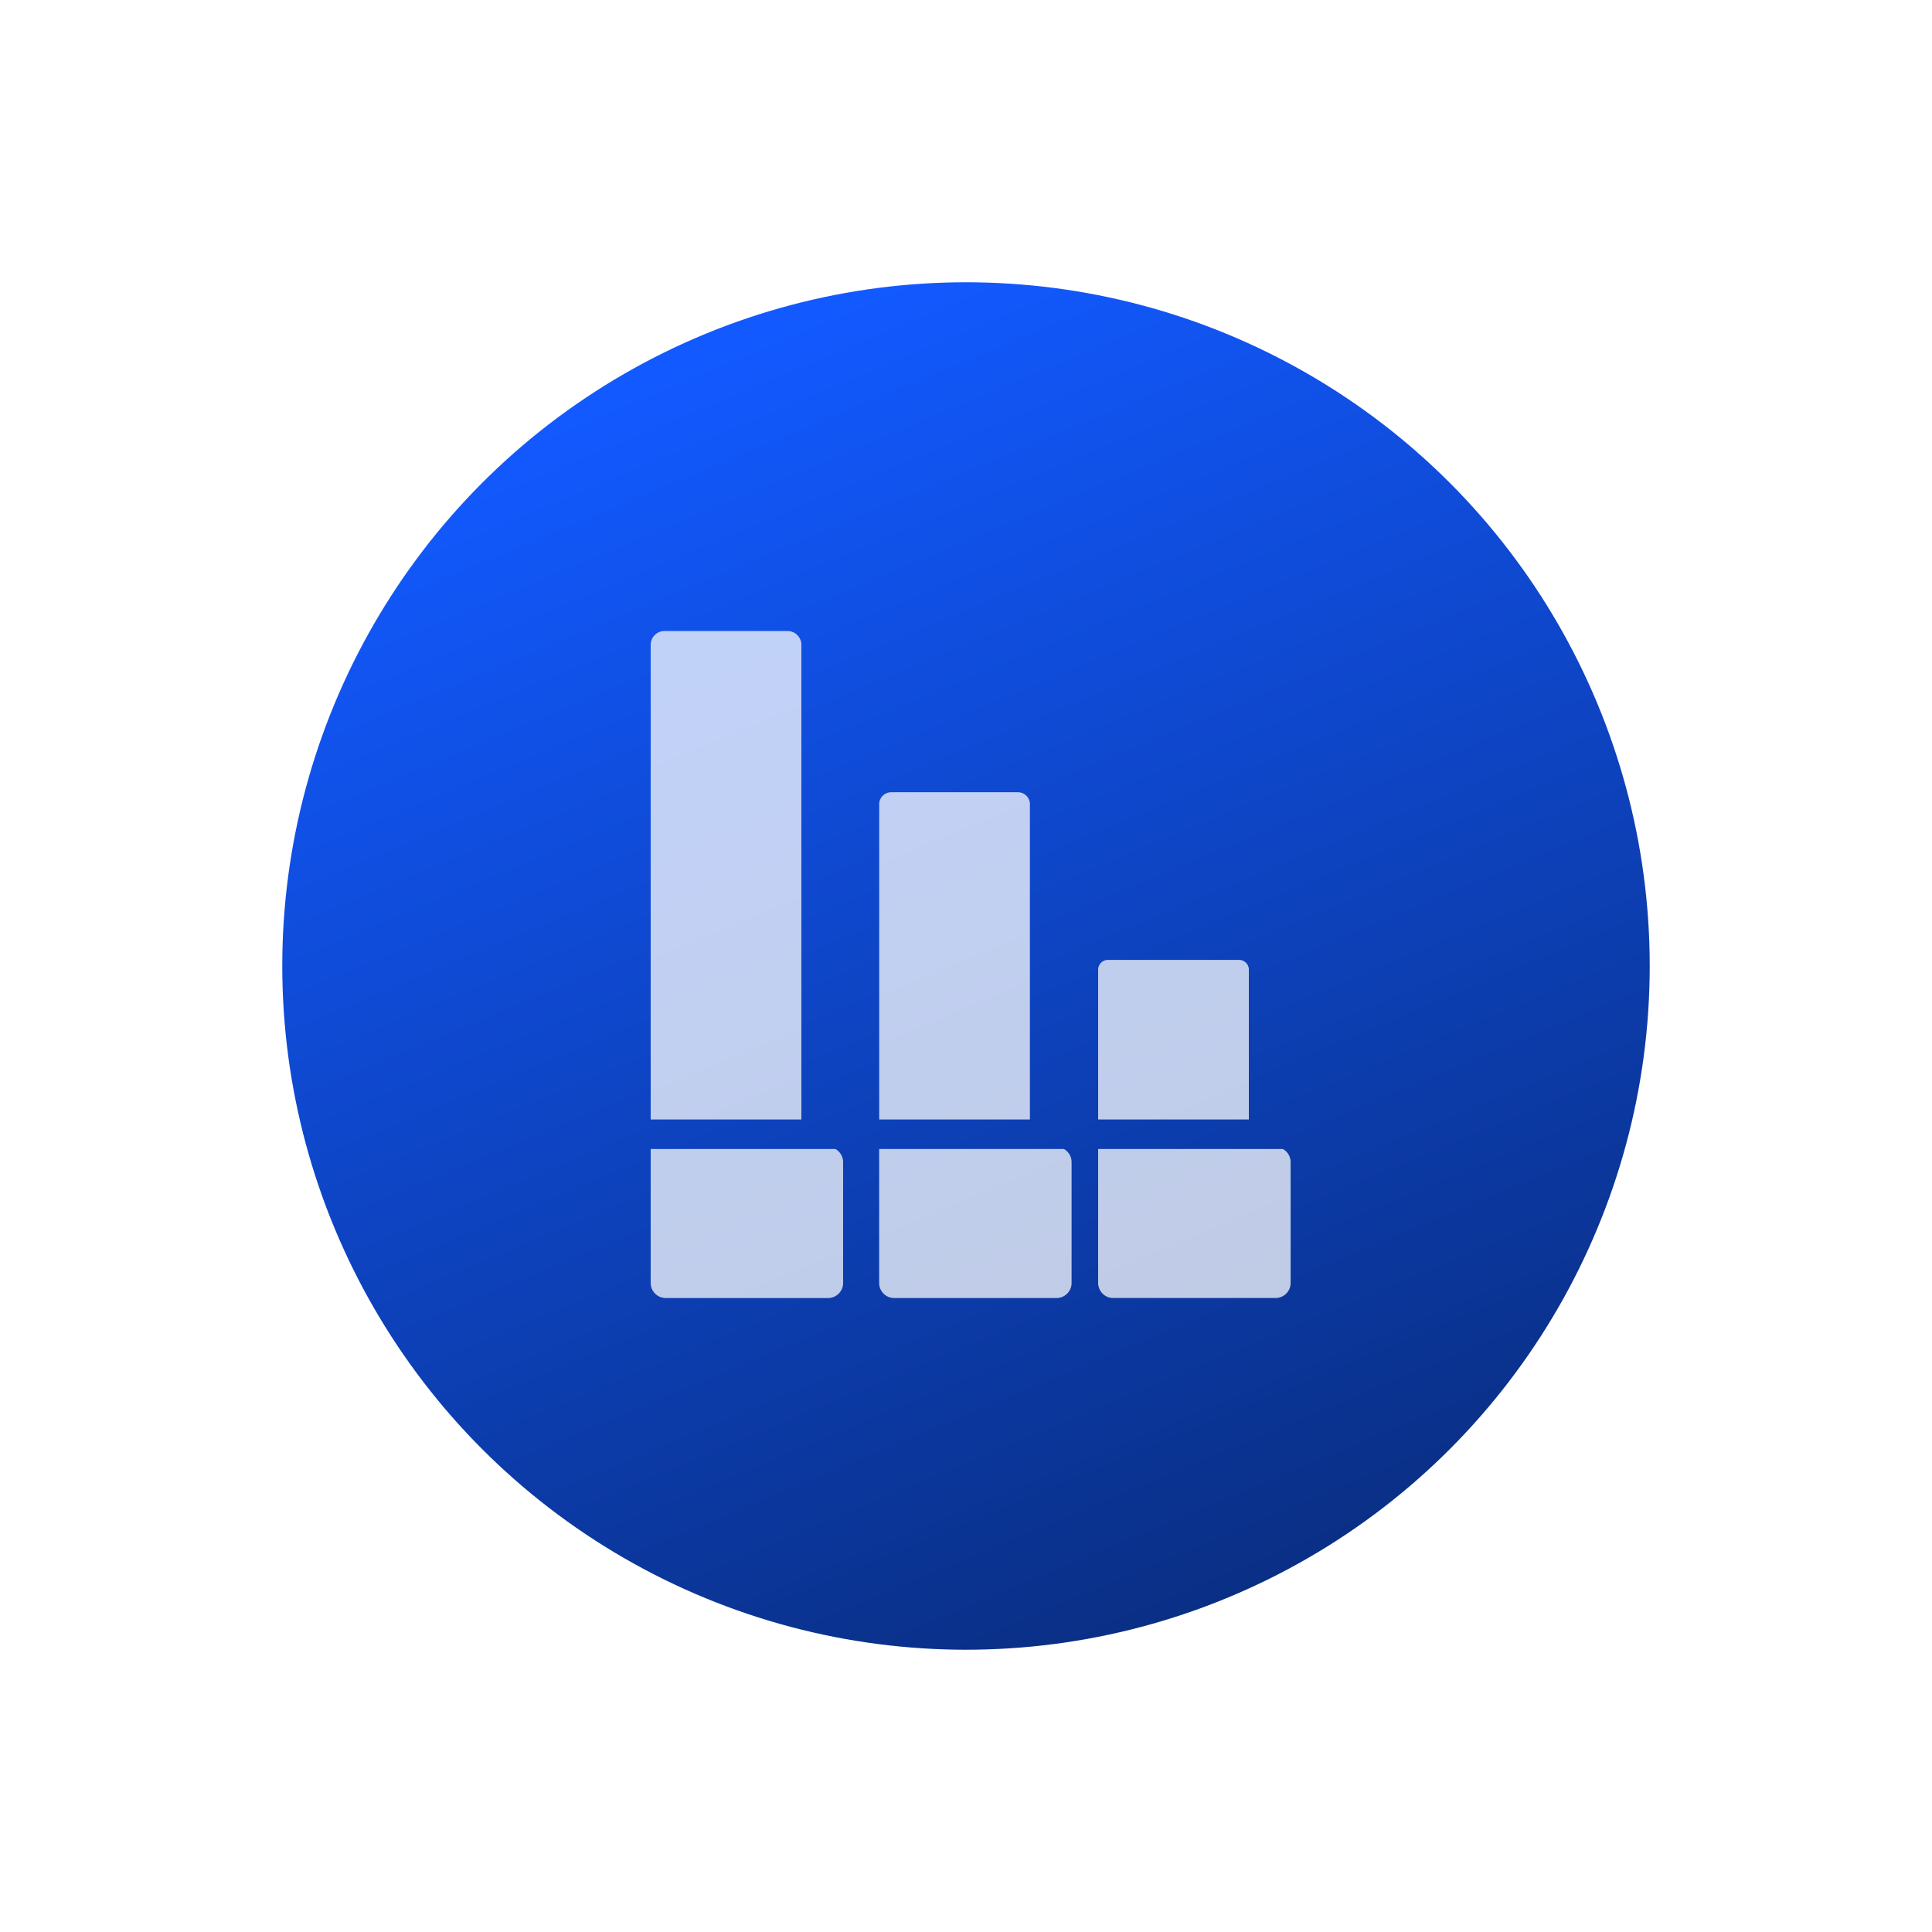 <svg xmlns="http://www.w3.org/2000/svg" xmlns:xlink="http://www.w3.org/1999/xlink" width="154" height="154" viewBox="0 0 154 154">
  <defs>
    <linearGradient id="linear-gradient" x1="0.312" y1="0.053" x2="0.707" y2="1" gradientUnits="objectBoundingBox">
      <stop offset="0" stop-color="#1259ff"/>
      <stop offset="1" stop-color="#092d80"/>
    </linearGradient>
    <filter id="Ellipse_494" x="0" y="0" width="154" height="154" filterUnits="userSpaceOnUse">
      <feOffset input="SourceAlpha"/>
      <feGaussianBlur stdDeviation="7.5" result="blur"/>
      <feFlood flood-opacity="0.741"/>
      <feComposite operator="in" in2="blur"/>
      <feComposite in="SourceGraphic"/>
    </filter>
  </defs>
  <g id="Group_27998" data-name="Group 27998" transform="translate(-659.5 -860.5)">
    <g transform="matrix(1, 0, 0, 1, 659.5, 860.5)" filter="url(#Ellipse_494)">
      <circle id="Ellipse_494-2" data-name="Ellipse 494" cx="54.5" cy="54.5" r="54.5" transform="translate(22.5 22.5)" fill="url(#linear-gradient)"/>
    </g>
    <g id="Group_31894" data-name="Group 31894" transform="translate(561.366 592.941)" opacity="0.74">
      <path id="Path_20514" data-name="Path 20514" d="M150,356.793h12.01V318.959a1.1,1.1,0,0,0-1.1-1.1H151.1a1.1,1.1,0,0,0-1.1,1.1v37.834Z" fill="#fff"/>
      <path id="Path_20515" data-name="Path 20515" d="M150,468.658a1.2,1.2,0,0,0,1.2,1.2h12.938a1.2,1.2,0,0,0,1.2-1.2v-9.632a1.2,1.2,0,0,0-.612-1.047H150v10.68Z" transform="translate(0 -98.833)" fill="#fff"/>
      <path id="Path_20516" data-name="Path 20516" d="M222.872,361.463h-10.1a.956.956,0,0,0-.956.954v25.13h12.013v-25.13a.954.954,0,0,0-.954-.954Z" transform="translate(-43.601 -30.754)" fill="#fff"/>
      <path id="Path_20517" data-name="Path 20517" d="M211.813,468.658a1.2,1.2,0,0,0,1.2,1.2h12.938a1.2,1.2,0,0,0,1.2-1.2v-9.632a1.2,1.2,0,0,0-.612-1.047H211.813v10.68Z" transform="translate(-43.601 -98.833)" fill="#fff"/>
      <path id="Path_20518" data-name="Path 20518" d="M282.292,406.826H271.837a.779.779,0,0,0-.78.779v11.939H283.07V407.605a.779.779,0,0,0-.778-.779Z" transform="translate(-85.39 -62.752)" fill="#fff"/>
      <path id="Path_20519" data-name="Path 20519" d="M286.4,468.658v-9.632a1.2,1.2,0,0,0-.615-1.047H271.057V468.7a.743.743,0,0,0,.024.178,1.2,1.2,0,0,0,1.179.979H285.2a1.2,1.2,0,0,0,1.2-1.2Z" transform="translate(-85.39 -98.833)" fill="#fff"/>
    </g>
  </g>
</svg>
